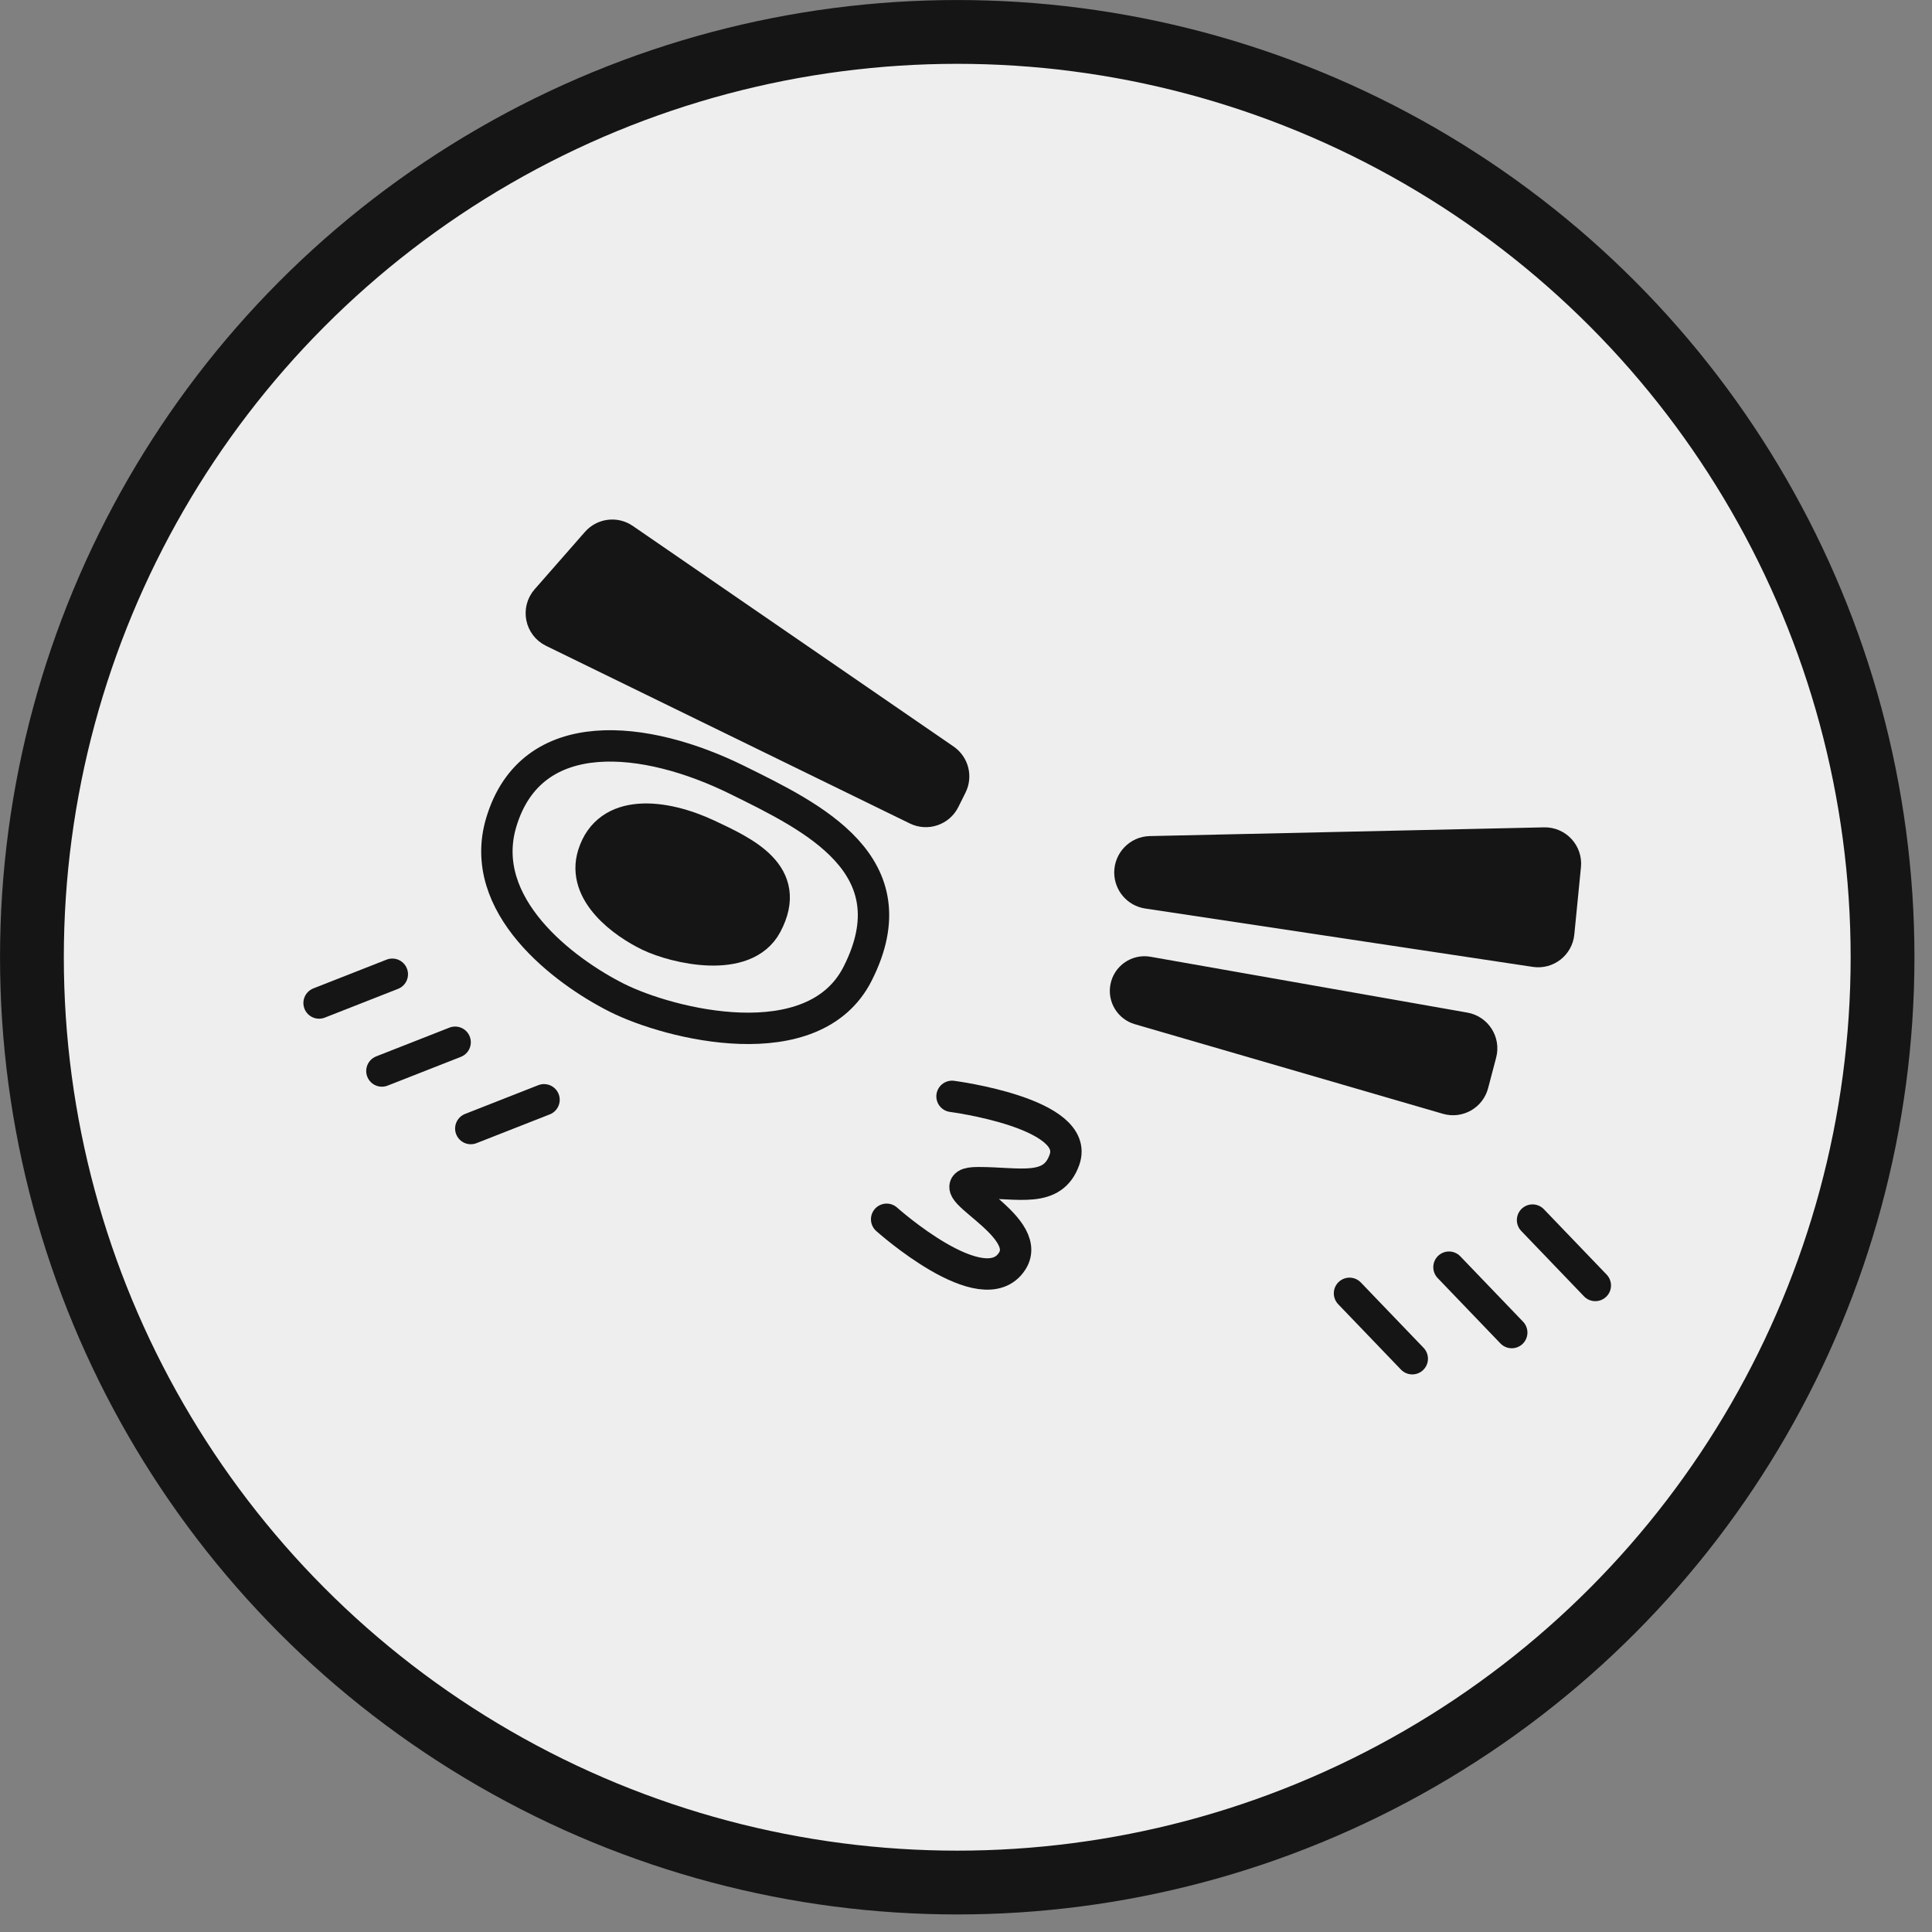 <?xml version="1.0" encoding="utf-8"?>
<svg xmlns="http://www.w3.org/2000/svg" width="82" height="82" viewBox="0 0 82 82" fill="#eee">
<rect x="0" y="0" width="82" height="82" fill="#808080" stroke="none"/>
<circle cx="40.628" cy="40.628" r="39.273" stroke="#151515" stroke-width="2.708"/>
<path d="M57.277 54.893L59.941 57.668" stroke="#151515" stroke-width="1.332" stroke-linecap="round"/>
<path d="M61.499 53.783L64.163 56.558" stroke="#151515" stroke-width="1.332" stroke-linecap="round"/>
<path d="M65.046 51.784L67.71 54.559" stroke="#151515" stroke-width="1.332" stroke-linecap="round"/>
<path d="M13.543 42.571L16.651 41.35" stroke="#151515" stroke-width="1.332" stroke-linecap="round"/>
<path d="M16.209 45.457L19.317 44.236" stroke="#151515" stroke-width="1.332" stroke-linecap="round"/>
<path d="M19.982 47.899L23.09 46.678" stroke="#151515" stroke-width="1.332" stroke-linecap="round"/>
<path d="M26.174 42.344C23.937 41.217 20.22 38.433 21.274 34.905C22.556 30.615 27.433 31.199 31.287 33.102C34.482 34.68 38.743 36.709 36.399 41.329C34.53 45.015 28.41 43.471 26.174 42.344Z" stroke="#151515" stroke-width="1.332"/>
<path d="M27.56 39.714C26.473 39.192 24.666 37.903 25.178 36.27C25.802 34.284 28.172 34.554 30.046 35.435C31.599 36.166 33.67 37.105 32.531 39.244C31.622 40.95 28.648 40.235 27.56 39.714Z" fill="#151515" stroke="#151515" stroke-width="1.332"/>
<path d="M65.541 35.423L48.804 35.794C48.135 35.809 47.599 36.361 47.599 37.031C47.599 37.641 48.045 38.164 48.648 38.255L65.102 40.733C65.8 40.838 66.443 40.337 66.512 39.635L66.794 36.776C66.867 36.041 66.28 35.407 65.541 35.423Z" fill="#151515" stroke="#151515" stroke-width="0.616"/>
<path d="M62.225 43.281L48.778 40.911C48.15 40.8 47.549 41.216 47.432 41.843C47.322 42.431 47.676 43.007 48.251 43.174L61.326 46.977C61.992 47.171 62.686 46.778 62.862 46.107L63.204 44.807C63.386 44.111 62.935 43.406 62.225 43.281Z" fill="#151515" stroke="#151515" stroke-width="0.616"/>
<path d="M40.703 33.505L40.397 34.119C40.094 34.723 39.361 34.971 38.754 34.675L23.309 27.133C22.579 26.777 22.388 25.824 22.924 25.213L25.059 22.778C25.471 22.309 26.169 22.221 26.684 22.576L40.299 31.939C40.806 32.287 40.978 32.956 40.703 33.505Z" fill="#151515" stroke="#151515" stroke-width="0.616"/>
<path d="M37.632 51.75C37.632 51.75 41.738 55.428 42.96 53.526C43.959 51.972 39.423 50.196 41.517 50.196C43.272 50.196 44.679 50.64 45.18 49.221C45.879 47.242 40.407 46.533 40.407 46.533" stroke="#151515" stroke-width="1.332" stroke-linecap="round"/>
</svg>